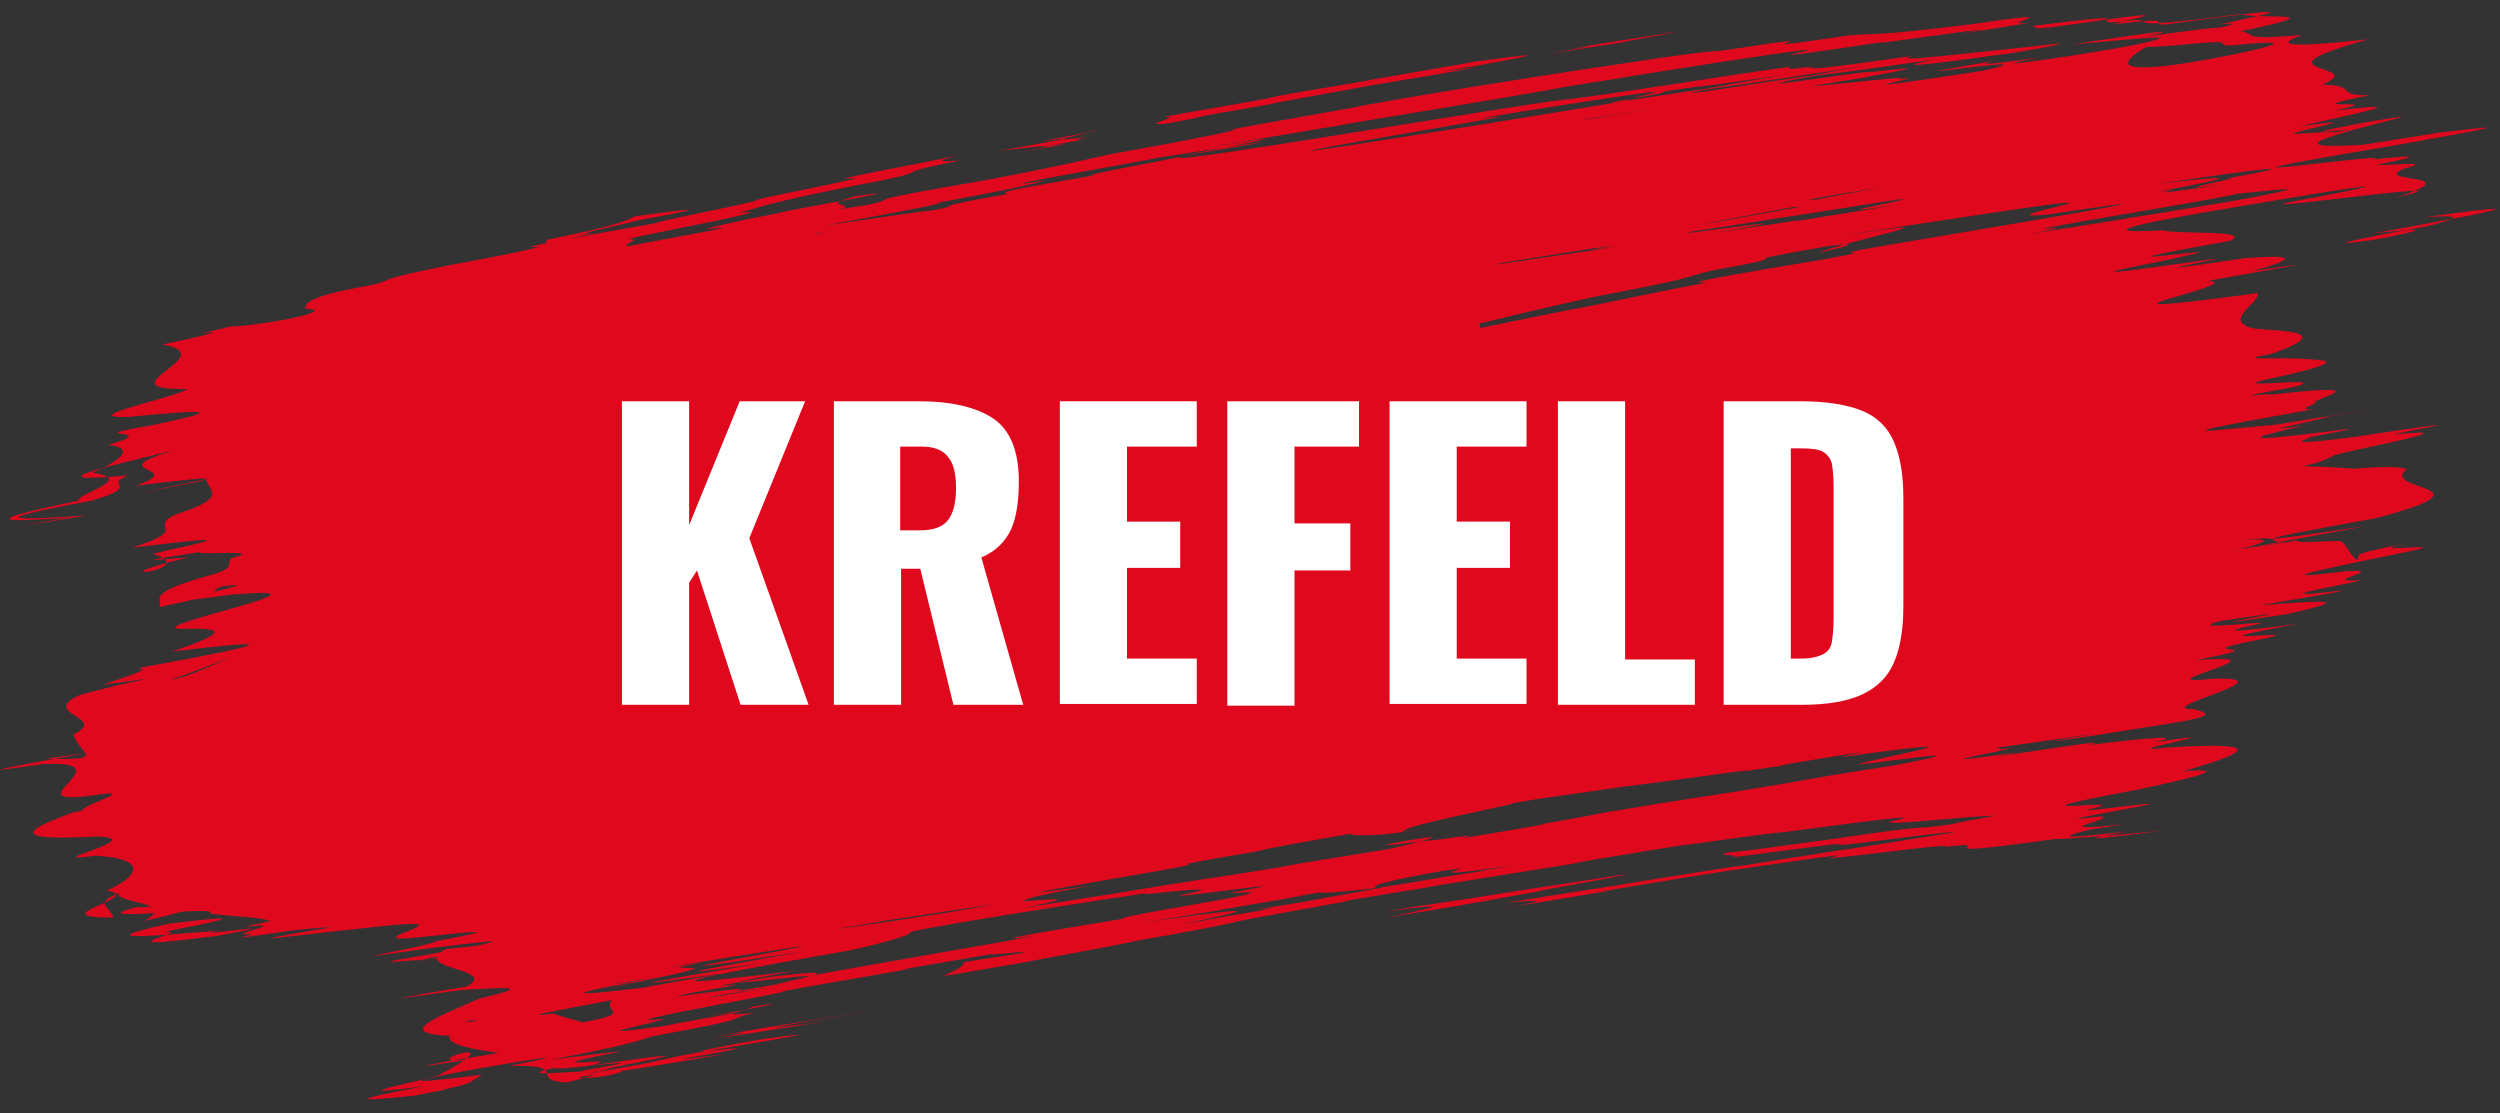 <?xml version="1.0" encoding="utf-8"?>
<!-- Generator: Adobe Illustrator 22.0.1, SVG Export Plug-In . SVG Version: 6.00 Build 0)  -->
<svg version="1.1" id="Layer_1" xmlns="http://www.w3.org/2000/svg" xmlns:xlink="http://www.w3.org/1999/xlink" x="0px" y="0px"
	 viewBox="0 0 286.6 127.6" style="enable-background:new 0 0 286.6 127.6;" xml:space="preserve">
<rect x="0" y="0" width="286.6" height="127.6" fill="#333333" stroke="none"/>
<style type="text/css">
	.st0{fill:#E0081D;}
	.st1{fill:#FFFFFF;}
</style>
<g>
	<path class="st0" d="M232.9,3c16-2.1,3.5,0.3,11.9-0.7c2.5,0-2.4,1.2,12.1-0.7c1.4,0.7,11.9-0.5-0.1,2c2.1,0.2-0.5,1.1,7.1,0.4
		c-2.4,0.9-3.4,1.7,7.6,0.5c-14.3,4,0.5,2.8-5.3,5.2c4.4,0.1,1.2,1.3,5.5,1.2c-10.1,2,3.3,0.2-4.1,1.8c10.7-1.3,1.6,0.5-4.1,1.8
		c10.8-1.5-4.2,1.2,0.4,0.8c8.7-0.6-0.6,0.8,5.5-0.5c-10.2,1.3,8.1-2,5.7-1.3c-7.8,2-14.4,3.7-4.2,3.1c-5.2,0.8,13.4-2.1,8-1.3
		c9.8-1.2,7.7-0.8-4,1.3c-32.1,5.4,1.7,0.5-3,1.7c4.5-0.5,6.7-0.6,0.5,0.6c1.1,0.1,7-0.5,3.3,0.4c-4.3,1.7,7.9,0.5-0.9,3.3
		c12-2.6-25.5,2.9-8.7-0.1c9.7-1.9,5.1-1.3-9,1.1c-14.5,2.4-16.5,3.2-9.1,2.8c1.3,0.5,10.3-0.1,7.7,1.2c-21.3,3.8,2.5,0.2-5.1,1.7
		c-1.4,0.5-18.1,3.4,0.2,0.8c11.6-1.7-12.8,2.4,6.5-0.5c5.3-0.4,6.7-0.1,0.8,1.5c13.7-2.1-3.6,0.8-5,1.1c5.3,0.3-19.4,4.8,5.7,1.4
		c0.4,1.1-4,3-0.7,4c1.4,0.4,10.9,0,2.2,3c-4,0.7-0.4,0.4,3,0.5c3.6,0.2,6.7,0.2-3.9,2.5c-3.9,1,7.7-0.5,3.9,0.7
		c-11.1,2-0.5,0.4-3.5,1c12.4-1.4,7,0,5.4,0.8c1.4,0-2.8,1,0.1,0.8c-21.6,3.8-9.7,2.2-4.5,1.8c19.2-3.1,8.2-1.3,6.4-1
		c-2.7,0.8-9.6,2-3.1,1.1c-7.5,1.7-6.4,1.8,2.5,0.7c8.1-1.1-4.9,1.1-1.5,0.6c-2,0.6-2.2,0.9,4.7,0c18.6-2.8,4.8-0.5,4.7-0.3
		c10.5-1-7,2.1-7.1,2.5c-3.5,1.9-7,0.6,4.5,1.6c-11.1,0.8,2.5-1,4-0.1c-3.3,2.5,10.9,1.8-3.5,5.6c-16.8,3-14.1,2.9-1.2,0.9
		c-3.7,0.8-19.4,3.4-7.8,1.7c-5.1,0.5,0-0.7-6.4-0.1c3.2-0.2,3.5,0.1,0,1c-4.1,0.7,0.6-0.1,6.5-1c-1.6,0.6,7.4-0.2,3.7,0.3
		c1.8-0.5,1.2,0.1,2.9,2c1.1-0.6-2.1-0.4,6.2-2c-6.8,1.4,5-0.1,0.4,0.9c-7.1,1.5-19.1,3.8-7.9,2.4c5.7-0.4-3.8,1.4,2,1
		c-2,0.5-9.2,1.8-6,1.5c-3.5,0.7,13.6-1.8-5.8,1.4c8.7-0.7,10.3-0.6,3.2,1c-17.6,2.7,8.9-1.7-7.7,0.8c-4.4,1.2,5.6-0.1,4.6,0.3
		c-4.8,1-3.9,1.1,4.4,0c-16.3,3,5.1,0-5.9,2.1c-7.1,1.5,4.3,0.1-5.9,2.1c11.9-1-7.3,3.1,2.1,2.1c9-0.2-7.5,3.5-2.3,3.5
		c1.6,0.4,2.8,0.8-3.1,1.7c-12.4,2-17.5,2.7-8.2,1.1c-2.8,0.4-20.3,3-8.2,1c-5,0.8-2.3,0.6-2.7,0.8c5.5-0.7-12,2.3,0.2,0.6
		c6.4-0.9-7.3,1.3,5-0.6c6-0.9,6.6-0.9,5-0.5c4.2-0.5,11.9-1.4,7.5-0.3c11.9-1.8-6.2,1.5,1.5,0.6c9.5-0.6,11.1,0.1,1.8,2.7
		c4.5-0.3,3.4,0.3-5.1,2.1c-18.9,3.5,0.7,0.8-5.4,2.2c-4,0.9,13.4-1.7,3.6,0.1c-12.1,2.2,1.1,0.2-2.8,0.9c3.1-0.1-7.6,1.9,2.8,0.8
		c5.5-0.9-0.4,0.1-3.8,0.6c-4.5,1.1-2.1,1,4.2,0.2c-7.4,1.4-1.9,0.7,4.3-0.1c-4.9,0.5-9.7,0.9-12.6,1c-17.4,2.4-5.1,0-12.6,0.9
		c2.2-0.7-16.1,1.9-12.6,1.1c3.4-0.7-10.6,1.4-12.6,1.7c9.2-1.5-20.8,3.3-12.5,2.1c-5.2,0.9-16.5,2.7-12.5,2.1
		c6.3-1.2,2.5-0.8-0.1-0.6c2.7-0.4,8-1.3,12.8-2c-0.9,0.1,19.1-3.1,12.8-2c-8.3,1.3,19.3-3.1,12.8-2c12.4-2,16.3-2.6,12.8-2
		c2.7-0.7-16.7,2.1-12.5,1.2c-2,0.1-14.4,1.9-12.5,1.5c0.6-0.3-3,0-0.1-0.6c-2.3,0.5,7.6-0.9,11.3-1.4c8.8-1.3,8.9-1.2,11.3-1.4
		c3-0.3,20.7-3,11.3-1.4c-3.4,0.3-15.4,2.2-3.8,0.1c-3.7,0.1-13,1.2-12.2,0.7c5.8-1.2-4.5,0.2-12.1,1.2c-1.7,0.1-9.2,1.2-12.1,1.6
		c8.3-1.4-12.7,2-12.1,2c1.1-0.1,6.3-1-8.6,1.4c-3,0.5-5.1,0.8-8.6,1.4c4.7-0.7-11.4,1.8-8.6,1.5c-1,0.2-11.1,2-12.5,2.3
		c-1.5,0.4-4,0.9-12.5,2.4c0.1,0.1-10.5,2-12.5,2.4c-14.7,2.5-6.4,1.3-6.5-0.1c0.5-0.1,3.9-0.6,6.4-1c3.2-0.7-8.5,1-0.1-0.6
		c7.8-1.1-13.5,2.4-13.6,2.5c5.6-0.8-12.2,2.1-13.6,2.5c1.8-0.1-21.9,4-13.5,3.1c0,0.3-11.4,2.4,0.2,0.8c0.5-0.2,14.3-2.5,5-1.1
		c4-0.7,11-2,5-1.1c-0.1,0.3-5.2,1.3,0.2,0.7c-3.9,0.9,1,0.4-11.7,2.7c-1.8,0.6-3.8,1.2-11.7,2.7c14.6-1.9,4.2-0.3,6.3-0.6
		c-9.3,1.9,3.6,0-2,1.3c20-2.9-0.2,0.6,2.6,0.3c-6.5,1.4-2.4,1.2-0.3,0.8c4.3-1-1.5-0.3-3.2-0.5c13.9-2.4-8.6,0.8-1.4-0.7
		c-11.6,2.4,12.2-0.9-0.2,2c-4.5-0.3,0.8-2.1-6.6-1.9c18.1-3.5-26.5,4-3,1c-1.8,1-0.8,0.9-4.4,1.7c0.7,0-3.8,0.7-3.2,0.7
		c-1.6,0.1-12.3,1.4,1.1-1.1c-12.1,1.6,1.3-0.9,1.6-1.3c9.6-5.1-4.3-0.8,3.7-1.8c3.3-0.4-15.7,2.4,3.1-0.7c-5.4-0.7-7.1-1.5-4.5-3.1
		c-2.3,0.2,5-1.1,0.4-0.5c2.7,0.3,18.3-1.4,5,1.5c-16.4,0.9-7.8-2-3.2-4.1c7.2-1.7,2-1.2-2.1-1c-1.7,0.2-14.8,2.2,0.7-0.4
		c3.9-2.1-6.6-1.9-2.4-4.3c4.9-0.5,13.8-1.6-1.7,1c-6.1,1.1,9-1.2-1.8,0.6c8.5-1.3-8.8,0.7-0.6-0.6c18.4-3.2,5-1.4,1.5-1
		c-12.9,1.9,0.4-0.2,1.5-0.9c10.7-2,0.2-0.6-3.6-0.3c-4.7,0.1,9.6-2.9-5.5-1.1c-5.3,0.5-17.4,2.2-2.9-0.2c-0.7,0-3.2,0.2-4.7,0.4
		c-10.2,1.5-3.1,0.3-4.7,0.4c-3.1,0.2,4.9-1.4,0-0.9c-1.5,0.2,1.5-0.4,2.4-0.6c-1-0.5-4.8-0.5-7-0.9c1.9-1-16.9,1.3-7.5-0.9
		c-5.1,1,15.7-1.8,0,1.8c4.2-2.2-3.3-2-2.9-3.2c-3,1.2-0.9,1.6-0.6,2.8c-8.9,0,4-2.4-0.8-3.1c3.3-1.4,5.3-3.6-1.2-4
		c-7.5,1,6.5-2,0.1-2.2c-9.5,0.5-9-0.5-2.6-2.8c9.5-1.4,0.2,0.3,2.5,0.2c-6.1,0.1,7-3.2-0.5-2.1c-9.5,1.3,4.4-4.1-5.6-3.6
		c-16.6,2.4,15.7-3,0.3-0.6c7.3,0.1,4-0.4,3.2-2.8c4.2-2-4-2.3,0.7-4.5c7-2,11.8-2.4,2.7-1.2c2.2-0.8,5.8-1.8,4-1.9
		c18.2-3.3,14.6-3.2,3.9-1.9c7.7-2.6,5-2.7,0.8-2.6c-3.8-0.4,20.4-5.2,5.8-3.9c-15.8,2.2,6.7-1.8-0.7-1c-2.6,0.8,2.2,0.4-7.3,2.4
		c0.3-1.1-1.7-1.6,6.3-3.8c2.5-0.8,1.3-1.2,1.9-1.8c4.4-1.1-4.2-0.3-3.6-0.7c-9.3,1.4-4.1,0.8-1.3,0.6c-12.4,3,2,1.4-4.1-0.4
		c3.1-0.8,13.5-2.7-2.4-0.7c7-2.2,1.7-2.2,5-3.8c6.6-2.1,3.5-2.7,3.5-4.4c5.4-1.2,7.9-1.2-7.5,1.9c12.1-2.2,8.2-1.9-0.6-0.8
		c6.5-2.2-4.5-1.5,4.6-4.1c-6.7,1.6-17.3,4-5.4,2.9c-3.1,1.2,1.9,1.1-4.2,2.9c-13.5,2.5-8.4,2.2-0.5,1.7c-16.6,2.7,2-0.4-2.9,0.3
		c-5.9,0.4-10.7,0.6,1.9-2c-0.2-0.8,6.7-2.5,1.6-3.2c3.7-1.6,4.7-2.9,1.8-3.2c6.8-1.9-4.1-0.7,4.8-2.2c8.1-1.7,7.8-2-2.5-1
		c-6.6,0.2,6.5-2.5,6.7-3.2c-10,0.1,4.5-3.9-2.8-5.1c2.4-0.5,8.5-1.8,4.4-1.3c4.6-0.9,2.2-0.7,4.2-0.8c4.9-0.4,11.5-1.9,7.8-2
		c0-0.6,0.1-1.4,7.5-2.7c3.2-0.7-0.7-0.4,10.1-2.5c12.6-2.3,9.5-2.2,10.1-2.7c8.4-1.7,9.3-2.3,10.1-2.7c8.6-1.2,7.8-0.9,0.2,0.5
		c-1.7,0.5-8.4,1.8-4.8,1.4c-5,1-2.1,0.8-4.8,1.4c-5.1,0.6-3.1,0.1,11.7-2.5c0.9-0.4,9.1-1.9,11.6-2.6c-0.8-0.1,10.1-2.1,11.6-2.6
		c-5.6,0.6,7.7-1.7,11.6-2.6c-1.9,0.5-3.1,0.9,0.2,0.6c-9.8,1.9-0.9,0.8-12.7,3c-9.5,1.9-10,2.3-12.7,3c5.9-0.6-9.9,2.3-12.7,3
		c2,0-1.4,0.8,0.2,0.8c4.4-0.9,15.1-2.7,8.6-1.9c0.9-0.3,2.5-0.7,8.6-1.9c-0.9,0,17.9-3.2,8.6-1.9c-3.7,1.1-1,0.8-1.1,1.3
		c-0.9,0.2-1.9,0.4,2.5-0.3c4.7-1-3,0,13.9-2.9c8.5-1.6,11.1-2.3,13.9-2.9c11.2-2,15.8-3,13.9-2.8c-0.3-0.1,19.2-3.4,14-2.6
		c2.9-0.5,5.5-1,14.1-2.4c-15,2.4,16.2-2.6,14.1-2.2c11.8-1.8,11.8-1.7,14.2-1.9c17.6-2.7-2.5,0.8,14.2-1.7c3.9-0.4,2,0.2,14.2-1.3
		c13.4-2,1.8,0.3,6.9-0.2c-2.7,0.4-7.1,1.2-7.8,1.2c8.8-1.5-13.4,1.8-9,1c-19.2,2.9-6.2,0.6-9,1c1.5-0.4-6.9,0.9-9,1.2
		c-7.1,1.1-14.5,2.3-11.9,1.9c-10.8,1.7-5.4,0.9-11.9,2c-5.3,0.9-10.6,1.8-11.9,2c-13.5,2.2-5,0.9-11.9,2c-0.4,0.1-7.8,1.3-11.9,2
		c16.4-2.6-3.1,0.9-2.5,0.9c23.6-3.9-10.6,1.4-3.2,0.3c-6.3,1.2-22.1,3.9-12.8,2.6c-2.4,0.6-6.2,1.4-12.8,2.6
		c3.2-0.3-9.2,1.9-12.8,2.6c31.8-4.8-7.7,1.8,0.2,0.8c-2.6,0.2,2.4-0.8,10.3-2.2c8.3-1.5-1-0.2,10.3-2.2c1.4-0.4-4.4,0.3,10.3-2.2
		c-2.5,0.2,6.9-1.5,10.3-2.2C131.6,19,150,16,150.1,16c-4.3,0.7,25.5-4.1,13.8-2.2c4.7-0.8,22.1-3.5,13.8-2.1c7.4-1.1,0.5,0,13.8-2
		c19.4-3,12-1.7,13.9-1.8c5.6-0.7-3.4,1,13.9-1.5c-3.5,0.9,7.1-0.4,13.9-1.1c9.1-1.1-6.1,1.4-3.5,0.9c-9.1,1.3-13.3,1.7-7.8,0.6
		c-11.7,1.7-20.3,2.8-7.8,0.7c-29.4,4.5-18.3,2.6-9.7,1.1c-6.2,0.9-10.4,1.5-9.7,1.3c-6.1,0.9-3.2,0.5-4.3,0.8
		c-5.1,0.9-7.5,1.4-4.3,0.9c2.5-0.9,10.7-2.3-10.5,1c-15.5,2.5,6.5-0.9-10.4,2c-18.2,3.1-17.3,3.1-10.7,2.1
		c-3.3,0.5,5.8-0.9,10.8-1.7c-4.5,0.7,2.7-0.4,10.5-1.7c8.5-1.4,5.7-0.9,10.3-1.7c20.2-3.1,2.7-0.2,9.3-1.1c26-4,5.4-0.6,9.3-1.1
		c-4.7,0.9,10.8-1.5,9.3-1.1c1.5-0.1,9.6-1.2,0.1,0.5c-0.6,0.1,3.4-0.5-6.6,1.1c3.3-0.2,12.5-1.4,10-0.8c5.8-0.7-11.7,2.3,9.9-1
		c7.8-1.8-6.8,0.4-5.2,0c14.6-2.6-2.9,0.5,11.6-1.5c-9.6,1.8,7.1-0.6,11.6-1.6c6.5-1.4-2.9-0.3-7.9,0.1c9.8-1.5,13-1.9,8.5-0.9
		c11.2-1.6,8.4-0.9,8.4-0.6c-6.6,0.8,5.8-1.4,0-0.8c5.7-1.2,11.9-2.5-6.1,0c-2.5,0.1,2.3-1-6.1,0c1.4-0.5,9.9-2.1-4.7,0
		C232,3.6,234,3.1,232.9,3z M157.9,101.8c-5.3,0.6-9.8,0.9-3.2-0.1c9.1-1.4-7.2,1.2-7.6,1.3c9.7-1.5-7.5,1.3-7.6,1.4
		c-19.8,3.2,1.5-0.2-7.3,1.2c16.9-2.4,7.9-0.6,0.2,1c-4.3,0.6,6.5-1.2,8.5-1.6c12.6-2.1-4.5,0.5,8.5-1.6
		C151.4,103,161.3,101.3,157.9,101.8c10.6-1.7,1.2-0.2,7.9-1.3c9-1.4-0.8,0.1,7.8-1.3c-14.3,2-1.9-0.3-8,0.6
		C162.7,100.3,156.2,101.5,157.9,101.8z M214.7,86.3c-9.5,1.4,4.4-1-4.4,0.4c5.7-0.9-8.2,1.3-5.7,1c-3.3,0.6,3.9-0.6-5.8,0.9
		c6.6-1.1-7.6,1-12.8,1.6c-10.9,1.6-7.4,1-12.7,1.9c1.7-0.1-13.6,2.7-12.4,3.3c7.1-1-0.8,0.1-1.7,0.2c-3.2,0.3-5.3,0.1-3.9-0.1
		c-6.4,1.1-10.2,1.8-11.2,2.1c-14.9,2.5-2.7,0.7-11.1,2.2c-10.3,1.8-20.9,3.6-7.9,1.7c-8,1.5-7,1.5-7.9,1.8c1.6,0,8.1-0.8,0.1,0.8
		c8.1-1.3,4.9-0.8,10.7-1.7c2.3-0.4,12.9-2.1,10.6-1.7c1.4-0.2,7.8-1.2,10.5-1.7c-8.3,1.3,7.3-1.2,10.3-1.7c4.8-1.1,7-1.8,1.7-0.9
		c-6.1,1.1,2.1,0,4.2-0.2c7.6-1.1-1.3,0.5,4.2-0.4c-4.5,0.7,9.9-1.6,7.1-1.3c5.2-0.9,7.6-1.4,7.1-1.3c7.7-1.3,6.6-1.1,7.9-1.3
		c-3.2,0.5,12.7-2,7.9-1.2c5.7-0.9-6.4,1,5.2-0.9c6.4-1.1,5.1-0.9,5.2-0.9c0.4-0.1-6.9,1.1,7.5-1.2c12.9-2.5-5.2,0.2-4.3-0.1
		C215.1,86.9,229.1,84.4,214.7,86.3z M141.3,102.9c5.3-1.1-0.8-0.3,0-0.6c11.8-2.1-11.4,1.4-4.9,0.1c3.7-0.8-1.2-0.3-4.9,0.1
		c-0.4-0.1,0.3-0.2-4,0.5c2.9-0.5-2.1,0.3-11.6,1.8c5-0.8-12,1.9-11.6,2.1c0.2,0.1-0.5,0.6-6.6,2c-29.2,5.1-16.5,3.6-6.5,2.4
		c-17.5,3.1,6.7-0.4,0.2,0.9c0.7-0.2,3.9-0.8,12.5-2.3c8-1.4,19-3.3,12.5-2.3c0.8-0.2-4.6,0.5,12.5-2.3
		C127.2,105.3,137.6,103.6,141.3,102.9z M209.7,28.2c-14.1,2.4-1,0.6-13.4,2.8c-3.4,0.8-1.2,0.7-13.4,3c-4.5,1-8.9,2-13.3,3.1
		c0,0.2,0.1,0.3,0.1,0.5c4.3-0.9,8.7-1.8,13-2.6c4.9-1,7.5-1.6,13-2.6c-0.7-0.1-5.1,0.4,13-2.6c10.6-1.9-5.7,0.5,13-2.6
		c26.8-4.5,25.6-4.5,13-2.6c-8.9,0.8,16.1-3.6-9,0.2c-25.6,3.9-18.3,2.7-8.8,1.4c5.1-0.6-5.3,1.5-8.5,2.8
		C212.9,28,212.9,27.8,209.7,28.2z M19.6,77.9c3.2-0.2,17.3-8,18.3-7.7C37.1,71,24.3,76.4,19.6,77.9z M92,109.1
		c-27,4.1,3.2-1-0.3-0.6c1-0.2-24.4,3.8-10.8,1.8c-9.4,1.7,8.5-0.9-10.5,2.8c1.4-0.1,1.3-0.3,2.8-0.7c7.2-1.2-11.3,1.7,1.6-0.2
		c-16.5,2.9-2.7,1.3,2.9,0.5c-7.2,1.2-6.7,0.9,5.3-1.1c-1.4,0.1-20.7,3,4.5-1.2C72,112.6,84.3,110.5,92,109.1z M217.4,23.5
		c-11.3,1.6,4.4-1.1,0-0.6c9.9-1.6-17.5,2.8-11.6,1.8c-11.5,1.8-7.4,1.2-11.6,1.8c-5.7,1.1,20.6-2.9,0.1,0.6c2.2-0.4-0.2,0,11.5-1.8
		C207.8,25.1,201.7,26,217.4,23.5z M255.1,23.2c18.3-3.3-4.7,0-0.3-1c-0.5,0.2,9.1-1.1-11,2.3c-19.3,3.3-1.3,0.5-11,2.3
		c-3.1,0.5,13.4-2.1,11.2-1.8C251.1,23.9,246.4,24.6,255.1,23.2z M247.1,4.8c-8.5,4.5,2.7,2.6,5.5,2.1c5.7-1,13-2.7,3.4-1.7
		c-2.6,0.1,0.9-0.7-4.4-0.2C246.3,5.5,243.6,5.6,247.1,4.8z M196.8,25.4c-5,1,1.9,0.1,0.1,0.6c-11.9,1.7-4.6,0.2,9.6-2.3
		c-2,0.1-4.2,0.2,9.6-2.3c-16.1,2.6-3.7,0.8-9.7,1.9C214.7,22.2,198.9,24.9,196.8,25.4z M63.4,116.2c2.3,0.8,4.1,1,2.8,1.1
		c7.5-1.3,1.9-1.2,4.4-3.1C84.4,112.3,54.5,117.3,63.4,116.2z M190.2,27.5c-16.7,2.6,1.4-0.4-8.9,1.2c6.2-1-5.2,0.8-8.9,1.4
		c-5.3,1,13-1.9,8.9-1.2C172.9,30.3,187.3,27.9,190.2,27.5z M78.6,114.1c10.3-1.4,6.3-0.5,0.1,0.8c-16.7,2.6,21.5-3.6,4.9-1
		c-12,1.8,13.9-2.4,4.9-1c6.9-1.4,7-1.8-0.2-0.9c-11.5,1.9-1.3,0.4-4.8,1.1C85.9,112.7,74.3,114.6,78.6,114.1z M247.1,21.1
		c6.9-0.8,12.1-1.3,0.1,0.9c5.7-0.8-5.5,1.1,7.9-0.9c-9,1.2,4-1.1,0-0.6C265.9,18.5,258.8,19.4,247.1,21.1z M191.3,12.2
		c-15.4,2.4-4.6,0.6-4.8,0.5c-5.9,0.9-6.7,0.9-5.6,0.6c6.5-0.8,8.9-1,5.6-0.5C186.5,12.9,171.8,15.3,191.3,12.2z M108.7,104.6
		c11.9-2-0.3-0.1-5.6,0.7c-4,0.6-0.5,0.1-5.5,0.9c-5.8,1,8.3-1.2,5.6-0.7C98.6,106.2,100.2,105.9,108.7,104.6z"/>
	<path class="st0" d="M133.4,13.4c3.2-0.6,9.2-1.6,11.8-2.1c2.1-0.4-2,0.2,11.8-2.1c-1,0.1,11.1-1.9,11.8-2.1
		c8.2-1.1,8.9-1.1,0.1,0.5c-11.8,2,14.1-2.1-11.8,2.2c-5.4,1-10.6,1.9-11.8,2.2c-11.7,2-5.1,1-11.8,2.2
		C130.5,14.4,135.9,13.3,133.4,13.4z"/>
	<path class="st0" d="M158.8,104.5c4.2-0.7,0.4-0.1,9-1.4c-25.1,4,10-1.6,9-1.4c7.7-1.2-3.7,0.6,9-1.4c4-0.5-13,2.4-8.9,1.8
		c-5.8,1-3.8,0.7-9,1.6c-1.6,0.3,1.8-0.3-9,1.5C168.8,103.2,162.7,104,158.8,104.5z"/>
	<path class="st0" d="M81.7,118.8c8.3-1.3,1.1-0.2,9.2-1.5c3.9-0.6-1.8,0.3,9.2-1.5c-23,3.9-3.1,0.8-9.1,1.8
		c6.2-0.9,4.2-0.6-9.1,1.5C81.8,119.1,89.4,117.7,81.7,118.8z"/>
	<path class="st0" d="M73,122.1c3.2-0.6,2.4-0.6,7.3-1.5c15.8-2.6,11.7-2.1,7.3-1.5c-18.2,3.2,6-0.4-7.2,1.9
		c-8.8,1.6,14.9-2.1-7.3,1.5C60.8,124.3,61.1,124.2,73,122.1z"/>
	<path class="st0" d="M124.7,15.7c-4.2,0.8,3.7-0.4-5,1.1c6.4-0.9-1.5,0.4-5,1.1c9.1-1.7,5-1.2-0.2-0.6c9.1-1.6,9.1-1.7,5-1.1
		c0.5-0.2,9.5-1.7,5-1.1C128.1,14.7,116.8,16.7,124.7,15.7z"/>
	<path class="st0" d="M179.9,5.6c9.1-1.5,8.3-1.3,6.2-1c-3.1,0.5,7.7-1.2,6.2-1c-0.8,0.3-6.5,1.2-6.1,1.2c5.3-0.8-6.3,1-6.2,1
		C172.5,7,187.4,4.5,179.9,5.6z"/>
	<path class="st0" d="M278.4,25.9c-8.8,1.6-12.8,2.5-6.3,1.6c7.3-1.4,5.7-1.4-0.3-0.7c15.1-2.7,20-3.8,6.1-1.9
		C282.6,24.6,281.9,25,278.4,25.9z"/>
	<path class="st0" d="M19.3,105.9c-9.9,2.2-0.9,1.3,5.7,0.8c-4.4,0.9,10.9-1.4-0.2,0.6c-14.9,1.9-2.3-0.6-5.9-0.5
		C27.8,105.1,27.4,104.9,19.3,105.9z"/>
</g>
<g>
	<path class="st1" d="M71.3,46H79v14.2L84.8,46h7.5l-6.4,15.7l6.8,19.1h-7.8l-5-15.4L79,66.8v14h-7.7V46z"/>
	<path class="st1" d="M95.7,46h9.6c3.8,0,6.7,0.7,8.6,2s2.9,3.7,2.9,7.2c0,2.3-0.3,4.2-0.9,5.5s-1.7,2.5-3.4,3.2l4.8,16.9h-8
		l-3.8-15.6h-2.2v15.6h-7.7V46z M105.5,60.8c1.5,0,2.6-0.4,3.2-1.2c0.6-0.8,0.9-2,0.9-3.7c0-1.6-0.3-2.8-0.9-3.5
		c-0.6-0.8-1.6-1.2-3-1.2h-2.5v9.6H105.5z"/>
	<path class="st1" d="M121.5,46h15.7v5.2h-8v8.6h6.1v5.3h-6.1v10.4h8v5.2h-15.7V46z"/>
	<path class="st1" d="M140.7,46h15.1v5.2h-7.4V60h6.4v5.4h-6.4v15.5h-7.7V46z"/>
	<path class="st1" d="M159.4,46H175v5.2h-8v8.6h6.1v5.3h-6.1v10.4h8v5.2h-15.7V46z"/>
	<path class="st1" d="M178.6,46h7.7v29.6h8v5.2h-15.7V46z"/>
	<path class="st1" d="M197.6,46h8.8c3,0,5.4,0.4,7.1,1.1c1.7,0.7,2.9,1.9,3.6,3.5c0.7,1.6,1.1,3.7,1.1,6.4v12.6
		c0,2.7-0.4,4.8-1.1,6.4c-0.7,1.6-1.9,2.8-3.6,3.6c-1.7,0.8-4,1.2-7,1.2h-8.9V46z M206.5,75.5c1.1,0,1.9-0.2,2.5-0.5s0.9-0.8,1-1.4
		s0.2-1.5,0.2-2.7V55.7c0-1.1-0.1-2-0.2-2.6c-0.2-0.6-0.5-1-1-1.3c-0.5-0.3-1.4-0.4-2.5-0.4h-1.2v24.1H206.5z"/>
</g>
</svg>
